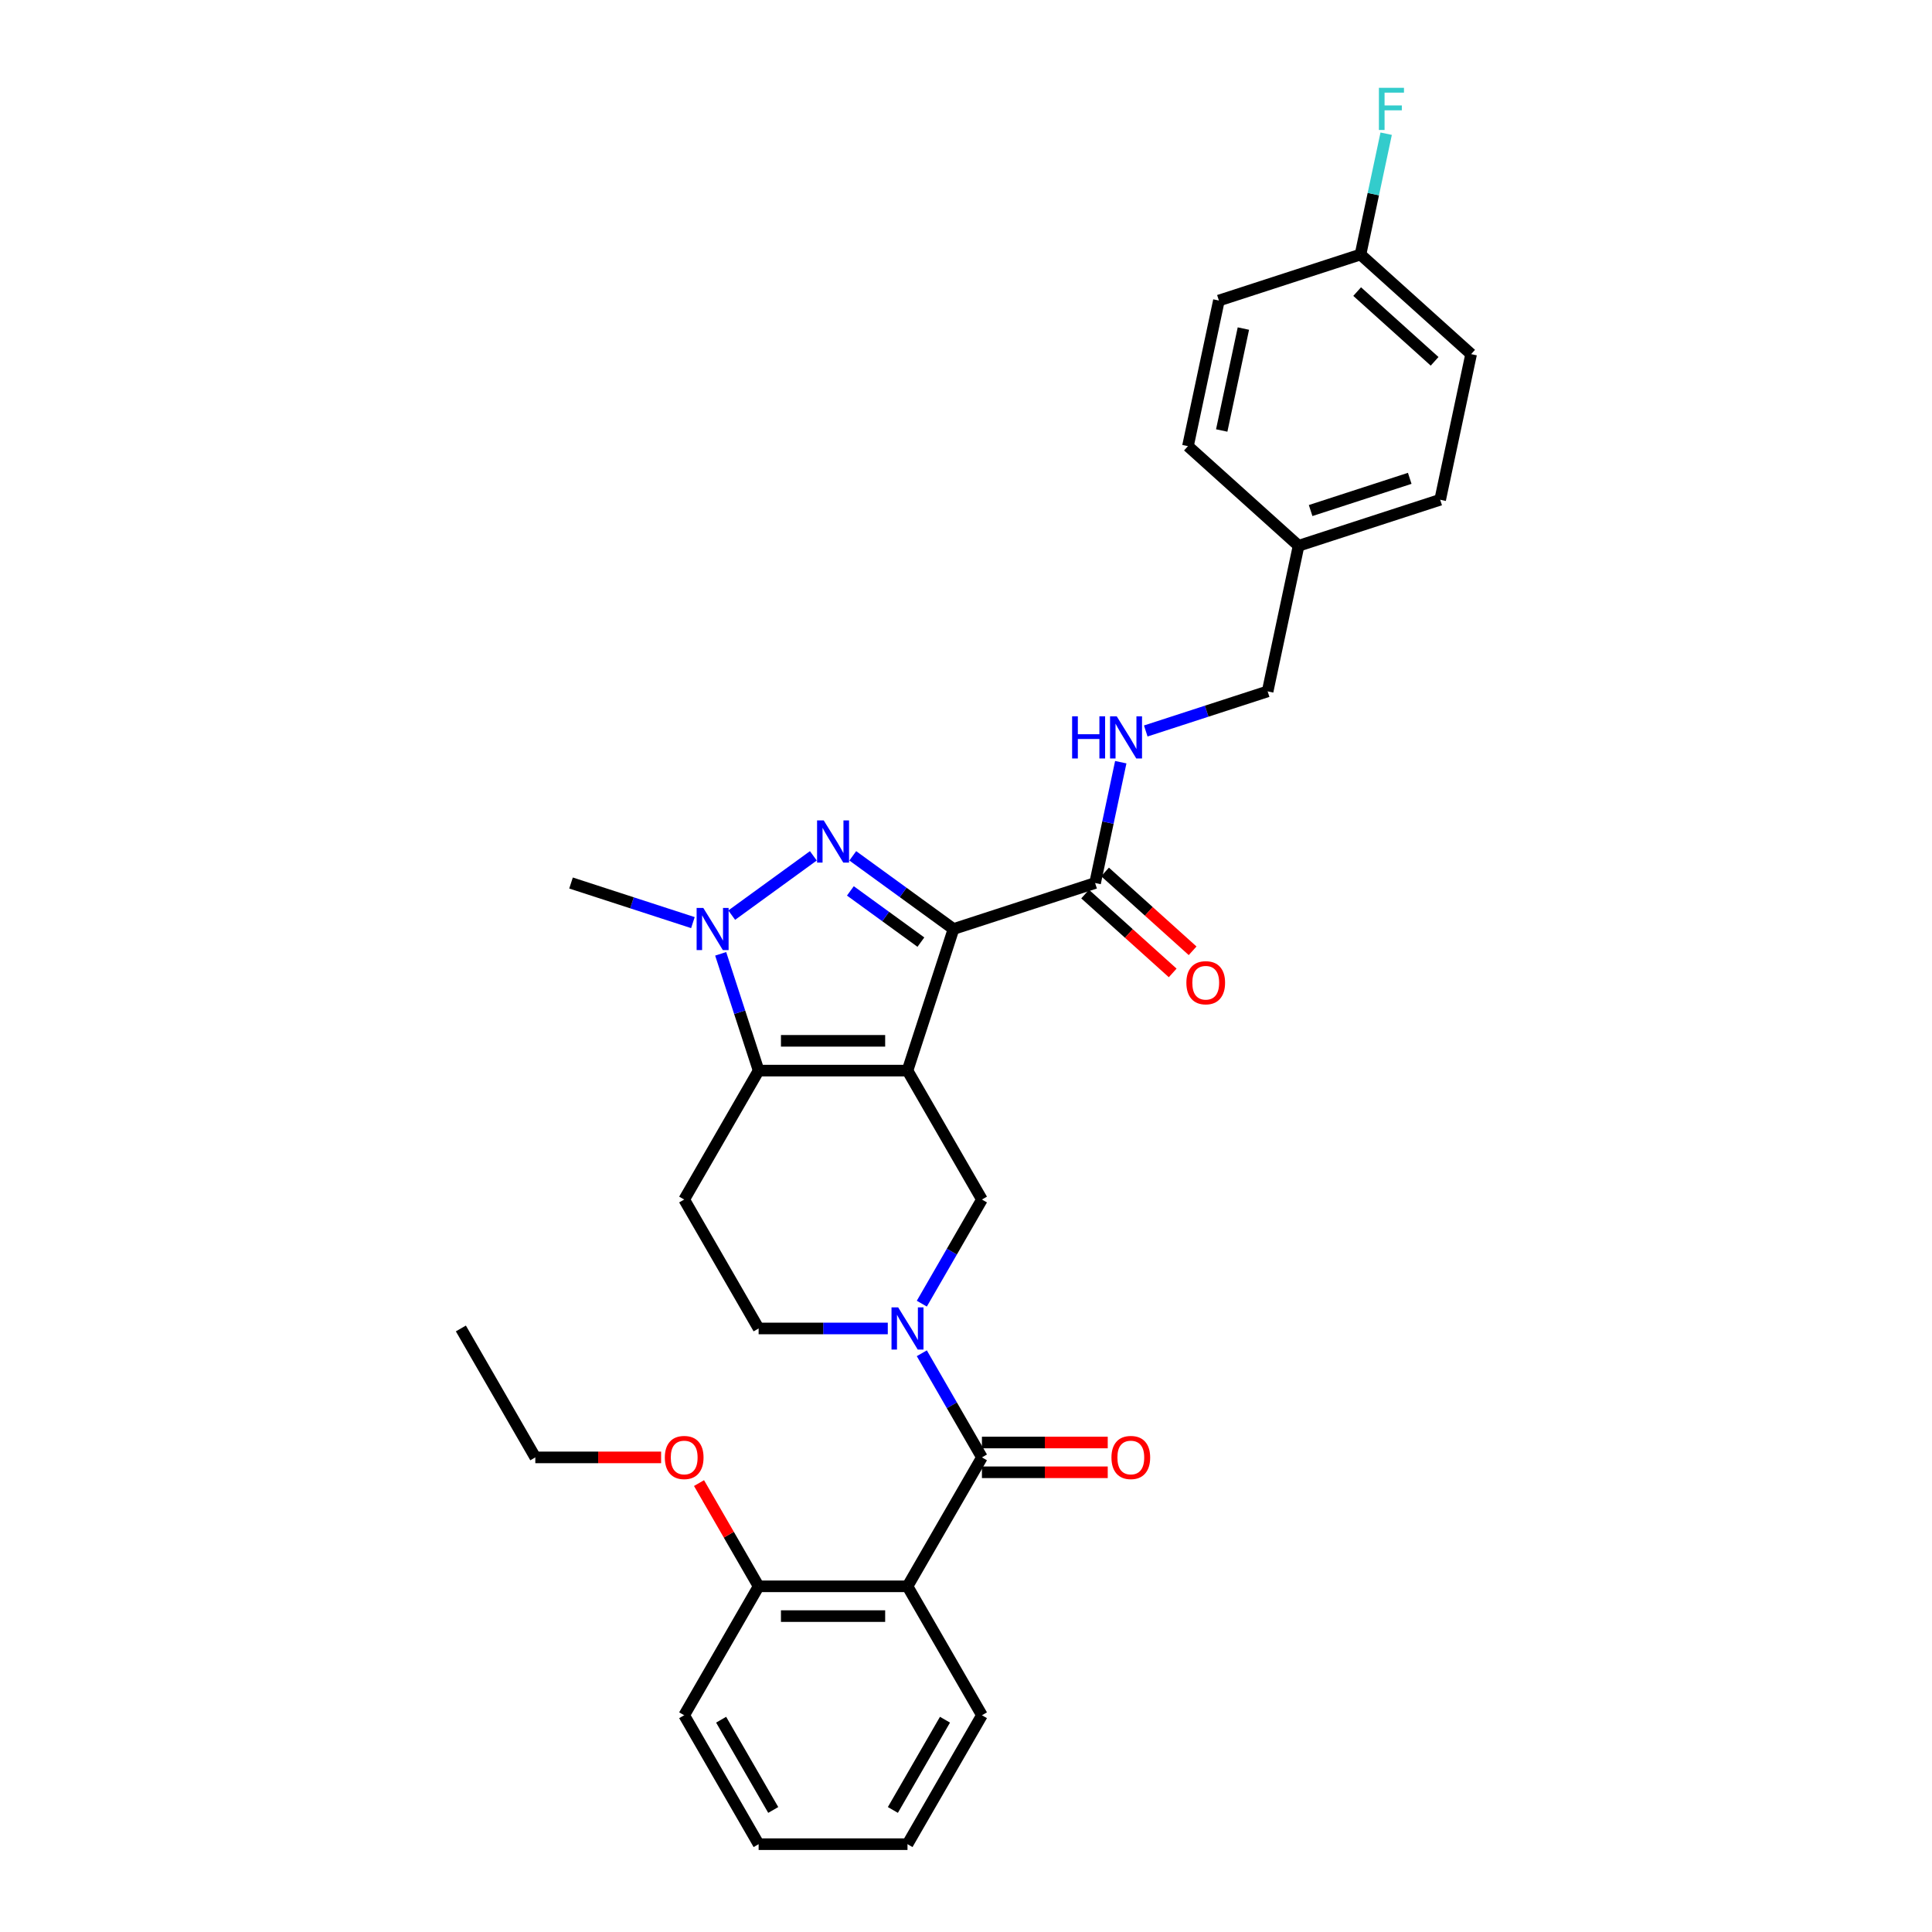 <?xml version='1.0' encoding='iso-8859-1'?>
<svg version='1.1' baseProfile='full'
              xmlns='http://www.w3.org/2000/svg'
                      xmlns:rdkit='http://www.rdkit.org/xml'
                      xmlns:xlink='http://www.w3.org/1999/xlink'
                  xml:space='preserve'
width='1000px' height='1000px' viewBox='0 0 1000 1000'>
<!-- END OF HEADER -->
<rect style='opacity:1.0;fill:#FFFFFF;stroke:none' width='1000' height='1000' x='0' y='0'> </rect>
<path class='bond-0' d='M 469.719,554.143 L 493.532,480.858' style='fill:none;fill-rule:evenodd;stroke:#000000;stroke-width:6px;stroke-linecap:butt;stroke-linejoin:miter;stroke-opacity:1' />
<path class='bond-2' d='M 469.719,554.143 L 392.662,554.143' style='fill:none;fill-rule:evenodd;stroke:#000000;stroke-width:6px;stroke-linecap:butt;stroke-linejoin:miter;stroke-opacity:1' />
<path class='bond-2' d='M 458.161,538.732 L 404.221,538.732' style='fill:none;fill-rule:evenodd;stroke:#000000;stroke-width:6px;stroke-linecap:butt;stroke-linejoin:miter;stroke-opacity:1' />
<path class='bond-6' d='M 469.719,554.143 L 508.248,620.877' style='fill:none;fill-rule:evenodd;stroke:#000000;stroke-width:6px;stroke-linecap:butt;stroke-linejoin:miter;stroke-opacity:1' />
<path class='bond-1' d='M 493.532,480.858 L 467.462,461.917' style='fill:none;fill-rule:evenodd;stroke:#000000;stroke-width:6px;stroke-linecap:butt;stroke-linejoin:miter;stroke-opacity:1' />
<path class='bond-1' d='M 467.462,461.917 L 441.393,442.977' style='fill:none;fill-rule:evenodd;stroke:#0000FF;stroke-width:6px;stroke-linecap:butt;stroke-linejoin:miter;stroke-opacity:1' />
<path class='bond-1' d='M 476.652,487.644 L 458.404,474.385' style='fill:none;fill-rule:evenodd;stroke:#000000;stroke-width:6px;stroke-linecap:butt;stroke-linejoin:miter;stroke-opacity:1' />
<path class='bond-1' d='M 458.404,474.385 L 440.155,461.127' style='fill:none;fill-rule:evenodd;stroke:#0000FF;stroke-width:6px;stroke-linecap:butt;stroke-linejoin:miter;stroke-opacity:1' />
<path class='bond-8' d='M 493.532,480.858 L 566.817,457.045' style='fill:none;fill-rule:evenodd;stroke:#000000;stroke-width:6px;stroke-linecap:butt;stroke-linejoin:miter;stroke-opacity:1' />
<path class='bond-31' d='M 420.988,442.977 L 378.737,473.674' style='fill:none;fill-rule:evenodd;stroke:#0000FF;stroke-width:6px;stroke-linecap:butt;stroke-linejoin:miter;stroke-opacity:1' />
<path class='bond-3' d='M 392.662,554.143 L 382.842,523.919' style='fill:none;fill-rule:evenodd;stroke:#000000;stroke-width:6px;stroke-linecap:butt;stroke-linejoin:miter;stroke-opacity:1' />
<path class='bond-3' d='M 382.842,523.919 L 373.021,493.695' style='fill:none;fill-rule:evenodd;stroke:#0000FF;stroke-width:6px;stroke-linecap:butt;stroke-linejoin:miter;stroke-opacity:1' />
<path class='bond-9' d='M 392.662,554.143 L 354.133,620.877' style='fill:none;fill-rule:evenodd;stroke:#000000;stroke-width:6px;stroke-linecap:butt;stroke-linejoin:miter;stroke-opacity:1' />
<path class='bond-16' d='M 358.648,477.543 L 327.106,467.294' style='fill:none;fill-rule:evenodd;stroke:#0000FF;stroke-width:6px;stroke-linecap:butt;stroke-linejoin:miter;stroke-opacity:1' />
<path class='bond-16' d='M 327.106,467.294 L 295.564,457.045' style='fill:none;fill-rule:evenodd;stroke:#000000;stroke-width:6px;stroke-linecap:butt;stroke-linejoin:miter;stroke-opacity:1' />
<path class='bond-4' d='M 477.131,674.773 L 492.69,647.825' style='fill:none;fill-rule:evenodd;stroke:#0000FF;stroke-width:6px;stroke-linecap:butt;stroke-linejoin:miter;stroke-opacity:1' />
<path class='bond-4' d='M 492.69,647.825 L 508.248,620.877' style='fill:none;fill-rule:evenodd;stroke:#000000;stroke-width:6px;stroke-linecap:butt;stroke-linejoin:miter;stroke-opacity:1' />
<path class='bond-5' d='M 477.131,700.449 L 492.69,727.397' style='fill:none;fill-rule:evenodd;stroke:#0000FF;stroke-width:6px;stroke-linecap:butt;stroke-linejoin:miter;stroke-opacity:1' />
<path class='bond-5' d='M 492.69,727.397 L 508.248,754.344' style='fill:none;fill-rule:evenodd;stroke:#000000;stroke-width:6px;stroke-linecap:butt;stroke-linejoin:miter;stroke-opacity:1' />
<path class='bond-10' d='M 459.517,687.611 L 426.09,687.611' style='fill:none;fill-rule:evenodd;stroke:#0000FF;stroke-width:6px;stroke-linecap:butt;stroke-linejoin:miter;stroke-opacity:1' />
<path class='bond-10' d='M 426.09,687.611 L 392.662,687.611' style='fill:none;fill-rule:evenodd;stroke:#000000;stroke-width:6px;stroke-linecap:butt;stroke-linejoin:miter;stroke-opacity:1' />
<path class='bond-7' d='M 508.248,754.344 L 469.719,821.078' style='fill:none;fill-rule:evenodd;stroke:#000000;stroke-width:6px;stroke-linecap:butt;stroke-linejoin:miter;stroke-opacity:1' />
<path class='bond-13' d='M 508.248,762.05 L 540.805,762.05' style='fill:none;fill-rule:evenodd;stroke:#000000;stroke-width:6px;stroke-linecap:butt;stroke-linejoin:miter;stroke-opacity:1' />
<path class='bond-13' d='M 540.805,762.05 L 573.362,762.05' style='fill:none;fill-rule:evenodd;stroke:#FF0000;stroke-width:6px;stroke-linecap:butt;stroke-linejoin:miter;stroke-opacity:1' />
<path class='bond-13' d='M 508.248,746.639 L 540.805,746.639' style='fill:none;fill-rule:evenodd;stroke:#000000;stroke-width:6px;stroke-linecap:butt;stroke-linejoin:miter;stroke-opacity:1' />
<path class='bond-13' d='M 540.805,746.639 L 573.362,746.639' style='fill:none;fill-rule:evenodd;stroke:#FF0000;stroke-width:6px;stroke-linecap:butt;stroke-linejoin:miter;stroke-opacity:1' />
<path class='bond-12' d='M 469.719,821.078 L 392.662,821.078' style='fill:none;fill-rule:evenodd;stroke:#000000;stroke-width:6px;stroke-linecap:butt;stroke-linejoin:miter;stroke-opacity:1' />
<path class='bond-12' d='M 458.161,836.49 L 404.221,836.49' style='fill:none;fill-rule:evenodd;stroke:#000000;stroke-width:6px;stroke-linecap:butt;stroke-linejoin:miter;stroke-opacity:1' />
<path class='bond-19' d='M 469.719,821.078 L 508.248,887.812' style='fill:none;fill-rule:evenodd;stroke:#000000;stroke-width:6px;stroke-linecap:butt;stroke-linejoin:miter;stroke-opacity:1' />
<path class='bond-11' d='M 566.817,457.045 L 573.464,425.778' style='fill:none;fill-rule:evenodd;stroke:#000000;stroke-width:6px;stroke-linecap:butt;stroke-linejoin:miter;stroke-opacity:1' />
<path class='bond-11' d='M 573.464,425.778 L 580.11,394.51' style='fill:none;fill-rule:evenodd;stroke:#0000FF;stroke-width:6px;stroke-linecap:butt;stroke-linejoin:miter;stroke-opacity:1' />
<path class='bond-14' d='M 561.661,462.772 L 584.322,483.176' style='fill:none;fill-rule:evenodd;stroke:#000000;stroke-width:6px;stroke-linecap:butt;stroke-linejoin:miter;stroke-opacity:1' />
<path class='bond-14' d='M 584.322,483.176 L 606.982,503.579' style='fill:none;fill-rule:evenodd;stroke:#FF0000;stroke-width:6px;stroke-linecap:butt;stroke-linejoin:miter;stroke-opacity:1' />
<path class='bond-14' d='M 571.974,451.319 L 594.634,471.723' style='fill:none;fill-rule:evenodd;stroke:#000000;stroke-width:6px;stroke-linecap:butt;stroke-linejoin:miter;stroke-opacity:1' />
<path class='bond-14' d='M 594.634,471.723 L 617.295,492.126' style='fill:none;fill-rule:evenodd;stroke:#FF0000;stroke-width:6px;stroke-linecap:butt;stroke-linejoin:miter;stroke-opacity:1' />
<path class='bond-32' d='M 354.133,620.877 L 392.662,687.611' style='fill:none;fill-rule:evenodd;stroke:#000000;stroke-width:6px;stroke-linecap:butt;stroke-linejoin:miter;stroke-opacity:1' />
<path class='bond-15' d='M 593.041,378.357 L 624.583,368.108' style='fill:none;fill-rule:evenodd;stroke:#0000FF;stroke-width:6px;stroke-linecap:butt;stroke-linejoin:miter;stroke-opacity:1' />
<path class='bond-15' d='M 624.583,368.108 L 656.125,357.86' style='fill:none;fill-rule:evenodd;stroke:#000000;stroke-width:6px;stroke-linecap:butt;stroke-linejoin:miter;stroke-opacity:1' />
<path class='bond-21' d='M 392.662,821.078 L 377.237,794.361' style='fill:none;fill-rule:evenodd;stroke:#000000;stroke-width:6px;stroke-linecap:butt;stroke-linejoin:miter;stroke-opacity:1' />
<path class='bond-21' d='M 377.237,794.361 L 361.812,767.645' style='fill:none;fill-rule:evenodd;stroke:#FF0000;stroke-width:6px;stroke-linecap:butt;stroke-linejoin:miter;stroke-opacity:1' />
<path class='bond-26' d='M 392.662,821.078 L 354.133,887.812' style='fill:none;fill-rule:evenodd;stroke:#000000;stroke-width:6px;stroke-linecap:butt;stroke-linejoin:miter;stroke-opacity:1' />
<path class='bond-18' d='M 656.125,357.86 L 672.146,282.486' style='fill:none;fill-rule:evenodd;stroke:#000000;stroke-width:6px;stroke-linecap:butt;stroke-linejoin:miter;stroke-opacity:1' />
<path class='bond-17' d='M 704.188,131.739 L 761.453,183.301' style='fill:none;fill-rule:evenodd;stroke:#000000;stroke-width:6px;stroke-linecap:butt;stroke-linejoin:miter;stroke-opacity:1' />
<path class='bond-17' d='M 702.465,150.927 L 742.551,187.02' style='fill:none;fill-rule:evenodd;stroke:#000000;stroke-width:6px;stroke-linecap:butt;stroke-linejoin:miter;stroke-opacity:1' />
<path class='bond-20' d='M 704.188,131.739 L 710.834,100.472' style='fill:none;fill-rule:evenodd;stroke:#000000;stroke-width:6px;stroke-linecap:butt;stroke-linejoin:miter;stroke-opacity:1' />
<path class='bond-20' d='M 710.834,100.472 L 717.48,69.204' style='fill:none;fill-rule:evenodd;stroke:#33CCCC;stroke-width:6px;stroke-linecap:butt;stroke-linejoin:miter;stroke-opacity:1' />
<path class='bond-34' d='M 704.188,131.739 L 630.902,155.551' style='fill:none;fill-rule:evenodd;stroke:#000000;stroke-width:6px;stroke-linecap:butt;stroke-linejoin:miter;stroke-opacity:1' />
<path class='bond-24' d='M 672.146,282.486 L 614.881,230.925' style='fill:none;fill-rule:evenodd;stroke:#000000;stroke-width:6px;stroke-linecap:butt;stroke-linejoin:miter;stroke-opacity:1' />
<path class='bond-25' d='M 672.146,282.486 L 745.432,258.674' style='fill:none;fill-rule:evenodd;stroke:#000000;stroke-width:6px;stroke-linecap:butt;stroke-linejoin:miter;stroke-opacity:1' />
<path class='bond-25' d='M 678.376,264.257 L 729.676,247.589' style='fill:none;fill-rule:evenodd;stroke:#000000;stroke-width:6px;stroke-linecap:butt;stroke-linejoin:miter;stroke-opacity:1' />
<path class='bond-28' d='M 508.248,887.812 L 469.719,954.545' style='fill:none;fill-rule:evenodd;stroke:#000000;stroke-width:6px;stroke-linecap:butt;stroke-linejoin:miter;stroke-opacity:1' />
<path class='bond-28' d='M 489.122,890.116 L 462.152,936.83' style='fill:none;fill-rule:evenodd;stroke:#000000;stroke-width:6px;stroke-linecap:butt;stroke-linejoin:miter;stroke-opacity:1' />
<path class='bond-27' d='M 342.189,754.344 L 309.633,754.344' style='fill:none;fill-rule:evenodd;stroke:#FF0000;stroke-width:6px;stroke-linecap:butt;stroke-linejoin:miter;stroke-opacity:1' />
<path class='bond-27' d='M 309.633,754.344 L 277.076,754.344' style='fill:none;fill-rule:evenodd;stroke:#000000;stroke-width:6px;stroke-linecap:butt;stroke-linejoin:miter;stroke-opacity:1' />
<path class='bond-22' d='M 630.902,155.551 L 614.881,230.925' style='fill:none;fill-rule:evenodd;stroke:#000000;stroke-width:6px;stroke-linecap:butt;stroke-linejoin:miter;stroke-opacity:1' />
<path class='bond-22' d='M 643.574,170.062 L 632.359,222.823' style='fill:none;fill-rule:evenodd;stroke:#000000;stroke-width:6px;stroke-linecap:butt;stroke-linejoin:miter;stroke-opacity:1' />
<path class='bond-23' d='M 761.453,183.301 L 745.432,258.674' style='fill:none;fill-rule:evenodd;stroke:#000000;stroke-width:6px;stroke-linecap:butt;stroke-linejoin:miter;stroke-opacity:1' />
<path class='bond-33' d='M 354.133,887.812 L 392.662,954.545' style='fill:none;fill-rule:evenodd;stroke:#000000;stroke-width:6px;stroke-linecap:butt;stroke-linejoin:miter;stroke-opacity:1' />
<path class='bond-33' d='M 373.259,890.116 L 400.229,936.83' style='fill:none;fill-rule:evenodd;stroke:#000000;stroke-width:6px;stroke-linecap:butt;stroke-linejoin:miter;stroke-opacity:1' />
<path class='bond-29' d='M 277.076,754.344 L 238.547,687.611' style='fill:none;fill-rule:evenodd;stroke:#000000;stroke-width:6px;stroke-linecap:butt;stroke-linejoin:miter;stroke-opacity:1' />
<path class='bond-30' d='M 469.719,954.545 L 392.662,954.545' style='fill:none;fill-rule:evenodd;stroke:#000000;stroke-width:6px;stroke-linecap:butt;stroke-linejoin:miter;stroke-opacity:1' />
<path  class='atom-2' d='M 426.367 424.653
L 433.518 436.212
Q 434.227 437.352, 435.367 439.417
Q 436.508 441.482, 436.569 441.606
L 436.569 424.653
L 439.467 424.653
L 439.467 446.476
L 436.477 446.476
L 428.802 433.838
Q 427.908 432.359, 426.953 430.663
Q 426.028 428.968, 425.751 428.444
L 425.751 446.476
L 422.915 446.476
L 422.915 424.653
L 426.367 424.653
' fill='#0000FF'/>
<path  class='atom-4' d='M 364.026 469.946
L 371.177 481.505
Q 371.886 482.645, 373.027 484.71
Q 374.167 486.776, 374.229 486.899
L 374.229 469.946
L 377.126 469.946
L 377.126 491.769
L 374.136 491.769
L 366.461 479.131
Q 365.567 477.652, 364.612 475.957
Q 363.687 474.261, 363.41 473.737
L 363.41 491.769
L 360.574 491.769
L 360.574 469.946
L 364.026 469.946
' fill='#0000FF'/>
<path  class='atom-5' d='M 464.896 676.699
L 472.047 688.258
Q 472.756 689.399, 473.896 691.464
Q 475.036 693.529, 475.098 693.652
L 475.098 676.699
L 477.995 676.699
L 477.995 698.522
L 475.006 698.522
L 467.331 685.885
Q 466.437 684.405, 465.481 682.71
Q 464.557 681.015, 464.279 680.491
L 464.279 698.522
L 461.443 698.522
L 461.443 676.699
L 464.896 676.699
' fill='#0000FF'/>
<path  class='atom-12' d='M 554.928 370.761
L 557.887 370.761
L 557.887 380.038
L 569.045 380.038
L 569.045 370.761
L 572.004 370.761
L 572.004 392.583
L 569.045 392.583
L 569.045 382.504
L 557.887 382.504
L 557.887 392.583
L 554.928 392.583
L 554.928 370.761
' fill='#0000FF'/>
<path  class='atom-12' d='M 578.015 370.761
L 585.166 382.319
Q 585.875 383.46, 587.015 385.525
Q 588.156 387.59, 588.217 387.713
L 588.217 370.761
L 591.115 370.761
L 591.115 392.583
L 588.125 392.583
L 580.45 379.946
Q 579.556 378.466, 578.6 376.771
Q 577.676 375.076, 577.398 374.552
L 577.398 392.583
L 574.563 392.583
L 574.563 370.761
L 578.015 370.761
' fill='#0000FF'/>
<path  class='atom-14' d='M 575.288 754.406
Q 575.288 749.166, 577.877 746.238
Q 580.466 743.31, 585.306 743.31
Q 590.145 743.31, 592.734 746.238
Q 595.323 749.166, 595.323 754.406
Q 595.323 759.708, 592.703 762.728
Q 590.083 765.718, 585.306 765.718
Q 580.497 765.718, 577.877 762.728
Q 575.288 759.738, 575.288 754.406
M 585.306 763.252
Q 588.634 763.252, 590.422 761.033
Q 592.241 758.783, 592.241 754.406
Q 592.241 750.122, 590.422 747.964
Q 588.634 745.776, 585.306 745.776
Q 581.977 745.776, 580.158 747.933
Q 578.37 750.091, 578.37 754.406
Q 578.37 758.814, 580.158 761.033
Q 581.977 763.252, 585.306 763.252
' fill='#FF0000'/>
<path  class='atom-15' d='M 614.065 508.669
Q 614.065 503.429, 616.654 500.5
Q 619.243 497.572, 624.082 497.572
Q 628.921 497.572, 631.511 500.5
Q 634.1 503.429, 634.1 508.669
Q 634.1 513.97, 631.48 516.991
Q 628.86 519.981, 624.082 519.981
Q 619.274 519.981, 616.654 516.991
Q 614.065 514.001, 614.065 508.669
M 624.082 517.515
Q 627.411 517.515, 629.199 515.296
Q 631.017 513.045, 631.017 508.669
Q 631.017 504.384, 629.199 502.227
Q 627.411 500.038, 624.082 500.038
Q 620.753 500.038, 618.935 502.196
Q 617.147 504.353, 617.147 508.669
Q 617.147 513.076, 618.935 515.296
Q 620.753 517.515, 624.082 517.515
' fill='#FF0000'/>
<path  class='atom-21' d='M 713.721 45.455
L 726.697 45.455
L 726.697 47.951
L 716.649 47.951
L 716.649 54.578
L 725.588 54.578
L 725.588 57.106
L 716.649 57.106
L 716.649 67.277
L 713.721 67.277
L 713.721 45.455
' fill='#33CCCC'/>
<path  class='atom-22' d='M 344.116 754.406
Q 344.116 749.166, 346.705 746.238
Q 349.294 743.31, 354.133 743.31
Q 358.973 743.31, 361.562 746.238
Q 364.151 749.166, 364.151 754.406
Q 364.151 759.708, 361.531 762.728
Q 358.911 765.718, 354.133 765.718
Q 349.325 765.718, 346.705 762.728
Q 344.116 759.738, 344.116 754.406
M 354.133 763.252
Q 357.462 763.252, 359.25 761.033
Q 361.069 758.783, 361.069 754.406
Q 361.069 750.122, 359.25 747.964
Q 357.462 745.776, 354.133 745.776
Q 350.804 745.776, 348.986 747.933
Q 347.198 750.091, 347.198 754.406
Q 347.198 758.814, 348.986 761.033
Q 350.804 763.252, 354.133 763.252
' fill='#FF0000'/>
</svg>

